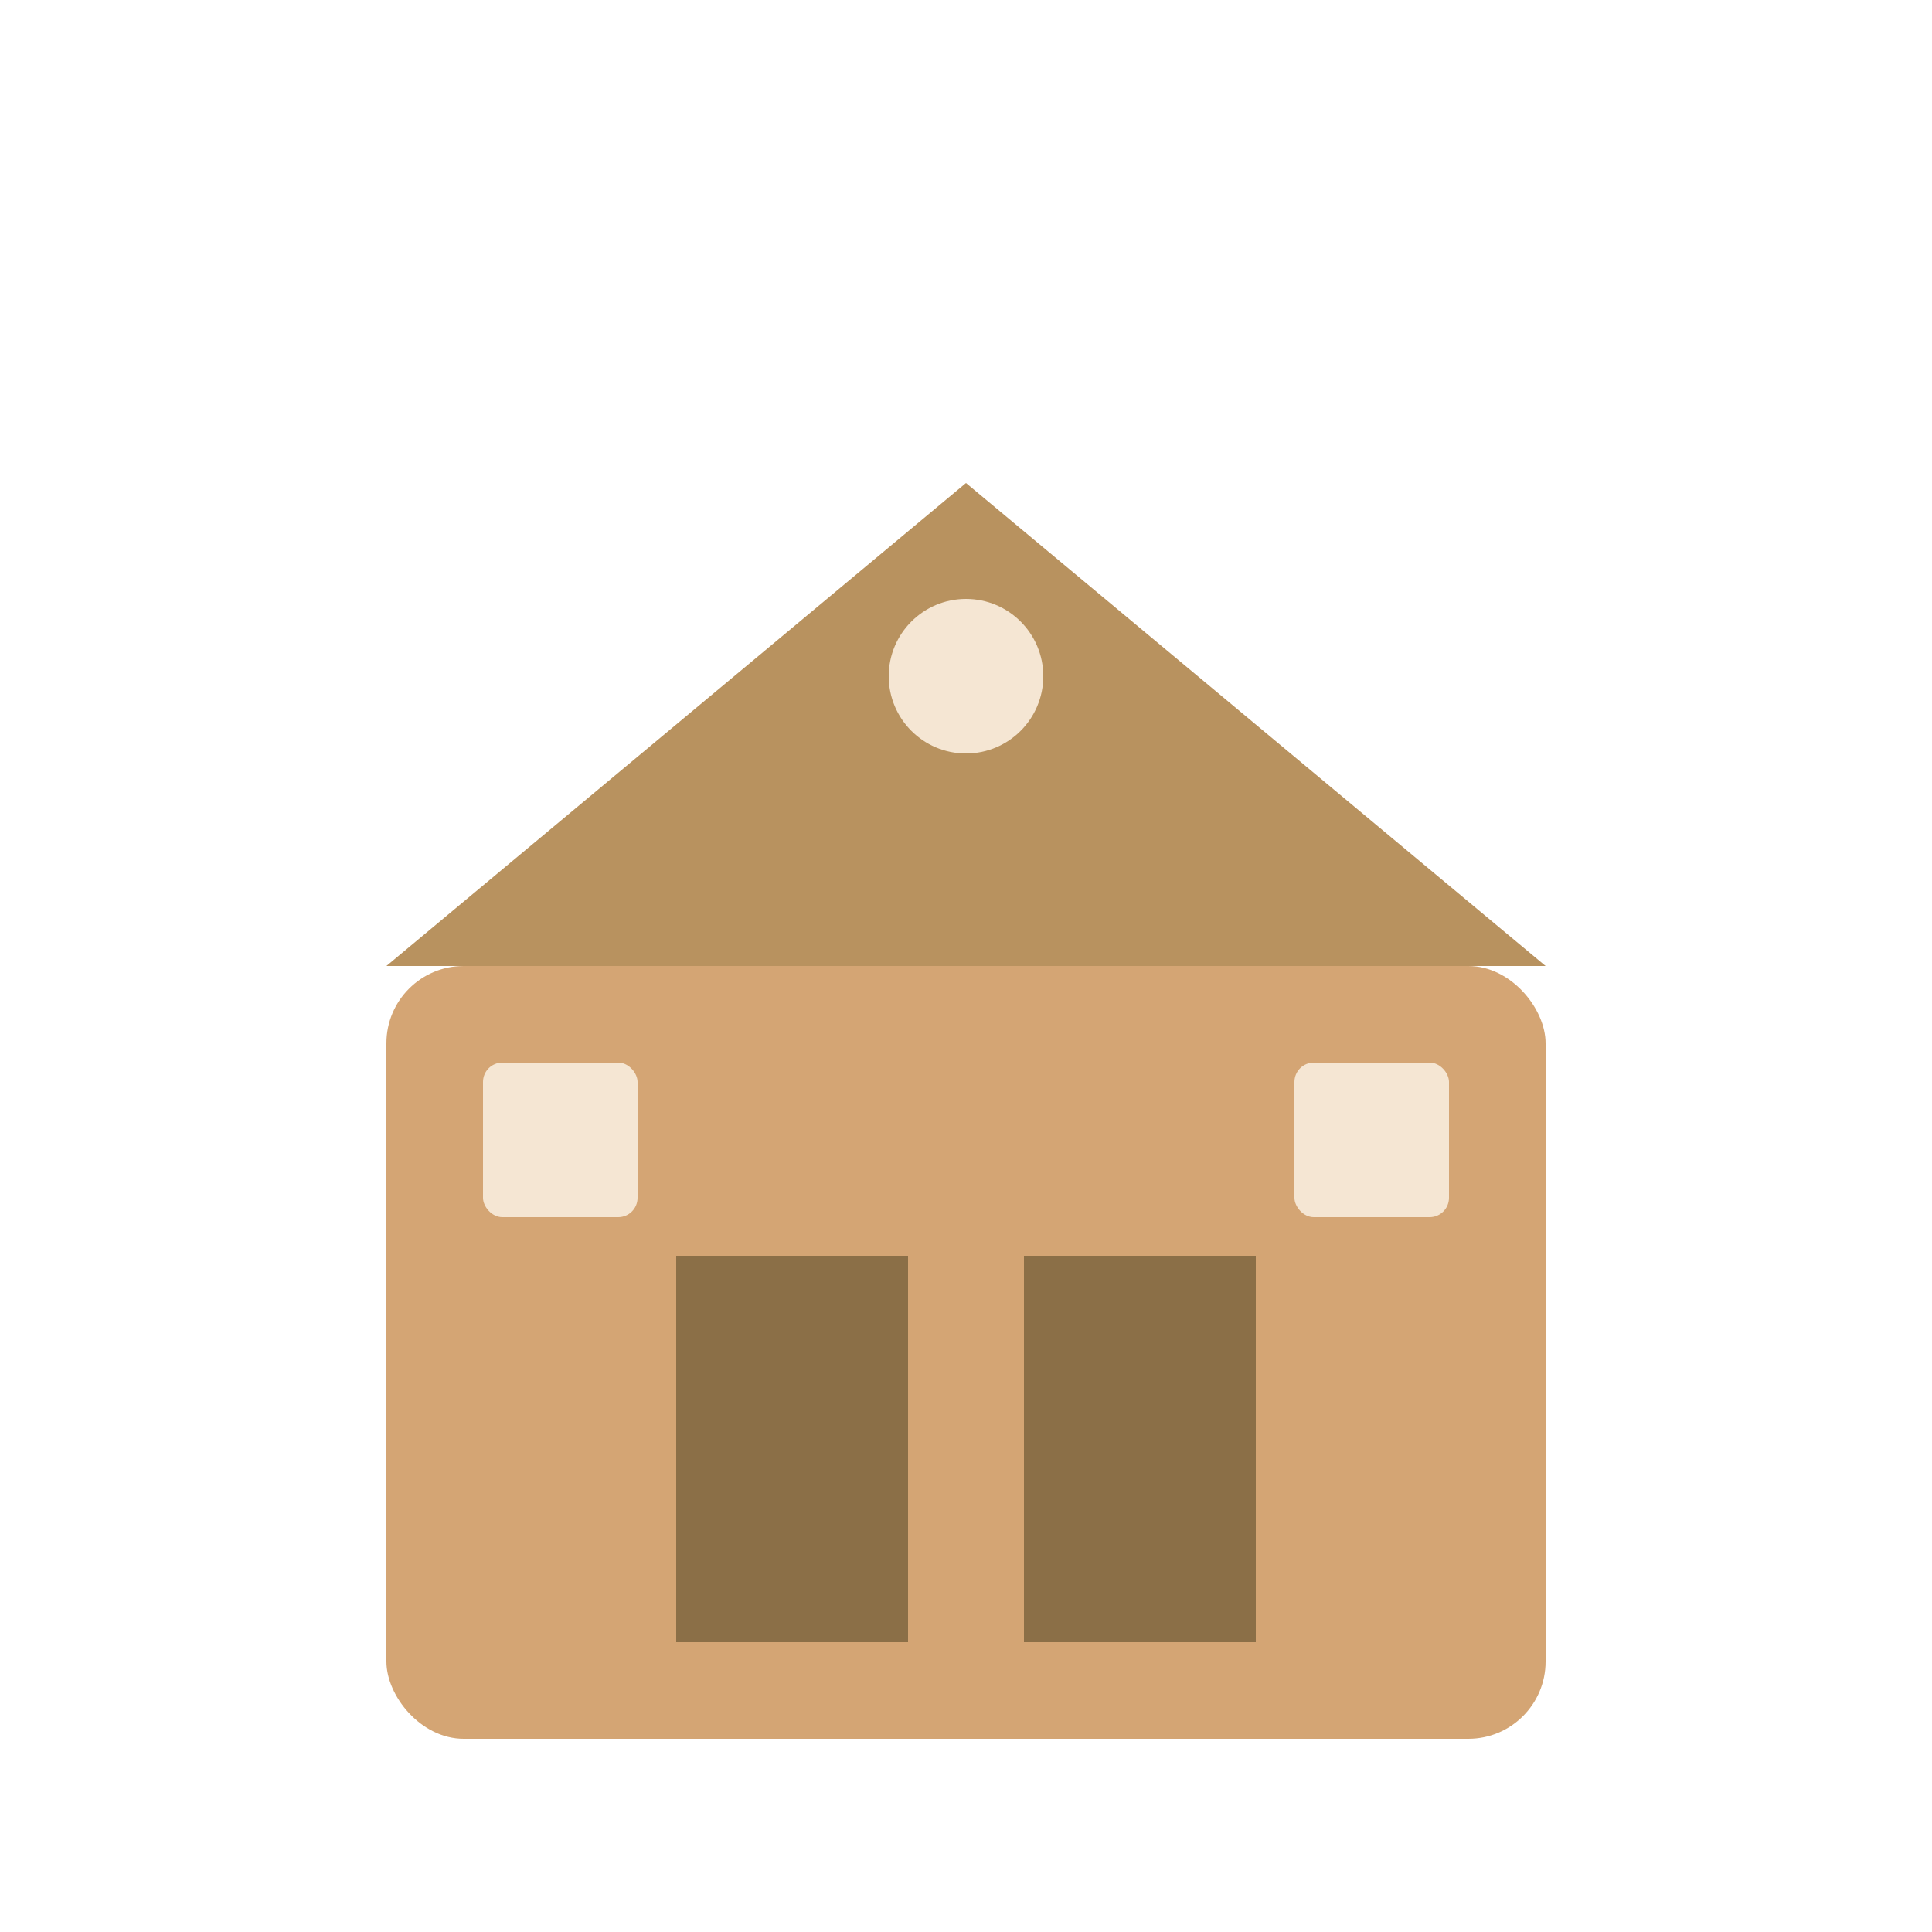 <svg xmlns="http://www.w3.org/2000/svg" viewBox="0 0 100 100" fill="none">
  <!-- Дом/мебель - стилизованный логотип -->
  <rect x="20" y="50" width="60" height="40" fill="#d4a574" rx="4"/>
  <polygon points="20,50 50,25 80,50" fill="#b8925f"/>
  <rect x="35" y="65" width="12" height="20" fill="#8b6f47"/>
  <rect x="53" y="65" width="12" height="20" fill="#8b6f47"/>
  <circle cx="50" cy="35" r="4" fill="#f5e6d3"/>
  <!-- Декоративные элементы -->
  <rect x="25" y="55" width="8" height="8" fill="#f5e6d3" rx="1"/>
  <rect x="67" y="55" width="8" height="8" fill="#f5e6d3" rx="1"/>
</svg>

